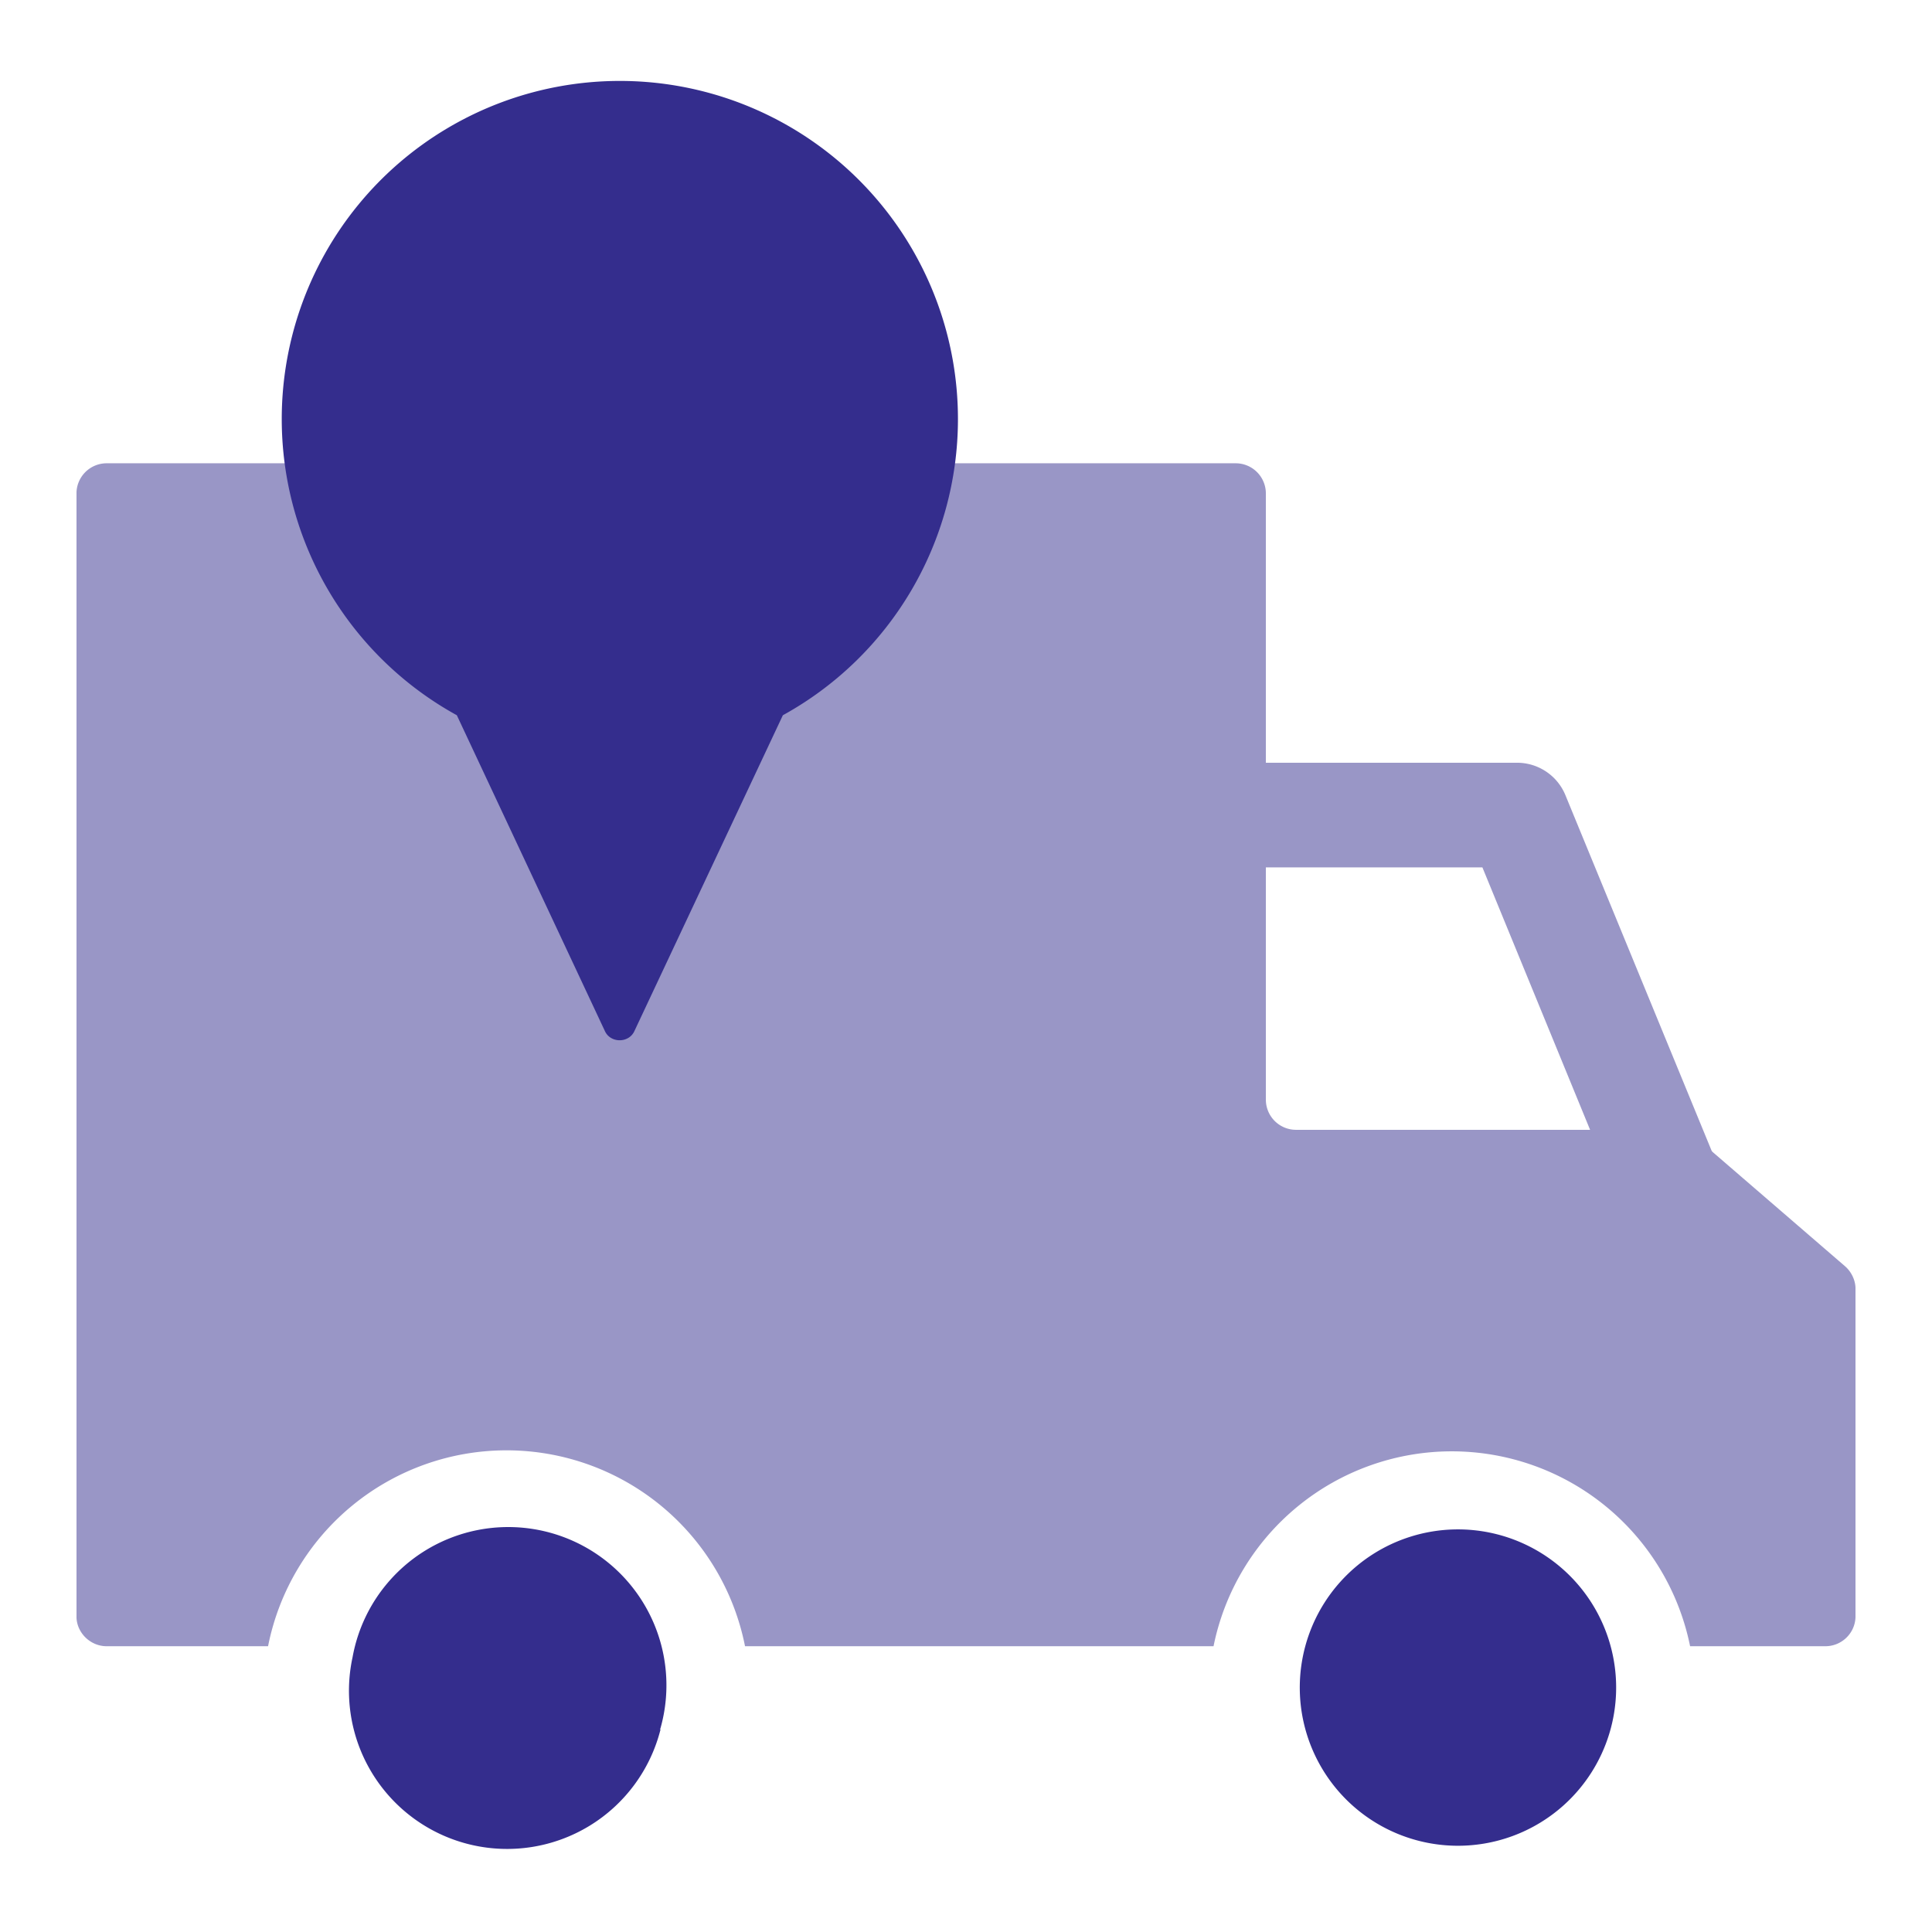 <svg viewBox="0 0 48 48" fill="none" xmlns="http://www.w3.org/2000/svg"><g clip-path="url(#a)" fill="#342D8D"><path d="M38.85 44.85a3.93 3.93 0 1 0-5.55-5.55 3.93 3.93 0 0 0 5.55 5.55Z"/><g opacity=".5"><path d="M41.53 30.88c-.5 0-1-.3-1.2-.8l-3.5-8.53h-6.54a1.3 1.3 0 1 1 0-2.6h7.4c.53 0 1 .32 1.2.8l3.84 9.34a1.3 1.3 0 0 1-1.2 1.79Z"/><path d="m45.84 31.46-3.72-3.21a.75.75 0 0 0-.5-.18h-9.42a.75.75 0 0 1-.75-.75v-15.06a.75.75 0 0 0-.75-.75h-28.05a.75.75 0 0 0-.75.75v27.9c0 .4.34.74.75.74h4.01a6.04 6.04 0 0 1 11.85 0h11.64a6.04 6.04 0 0 1 11.84 0h3.36c.41 0 .75-.33.75-.75v-8.13c0-.21-.1-.42-.26-.56Z"/></g><path d="M16.4 42.97a3.93 3.93 0 1 0-7.64-1.8 3.93 3.93 0 0 0 7.65 1.8Zm7.4-32.57a8.4 8.4 0 1 0-12.45 7.37l3.68 7.85c.14.3.59.3.73 0l3.69-7.85a8.4 8.4 0 0 0 4.35-7.36Z"/></g><defs><clipPath id="a"><path fill="#fff" transform="translate(1.9 2)" d="M0 0h44.2v44h-44.2z"/></clipPath></defs></svg>